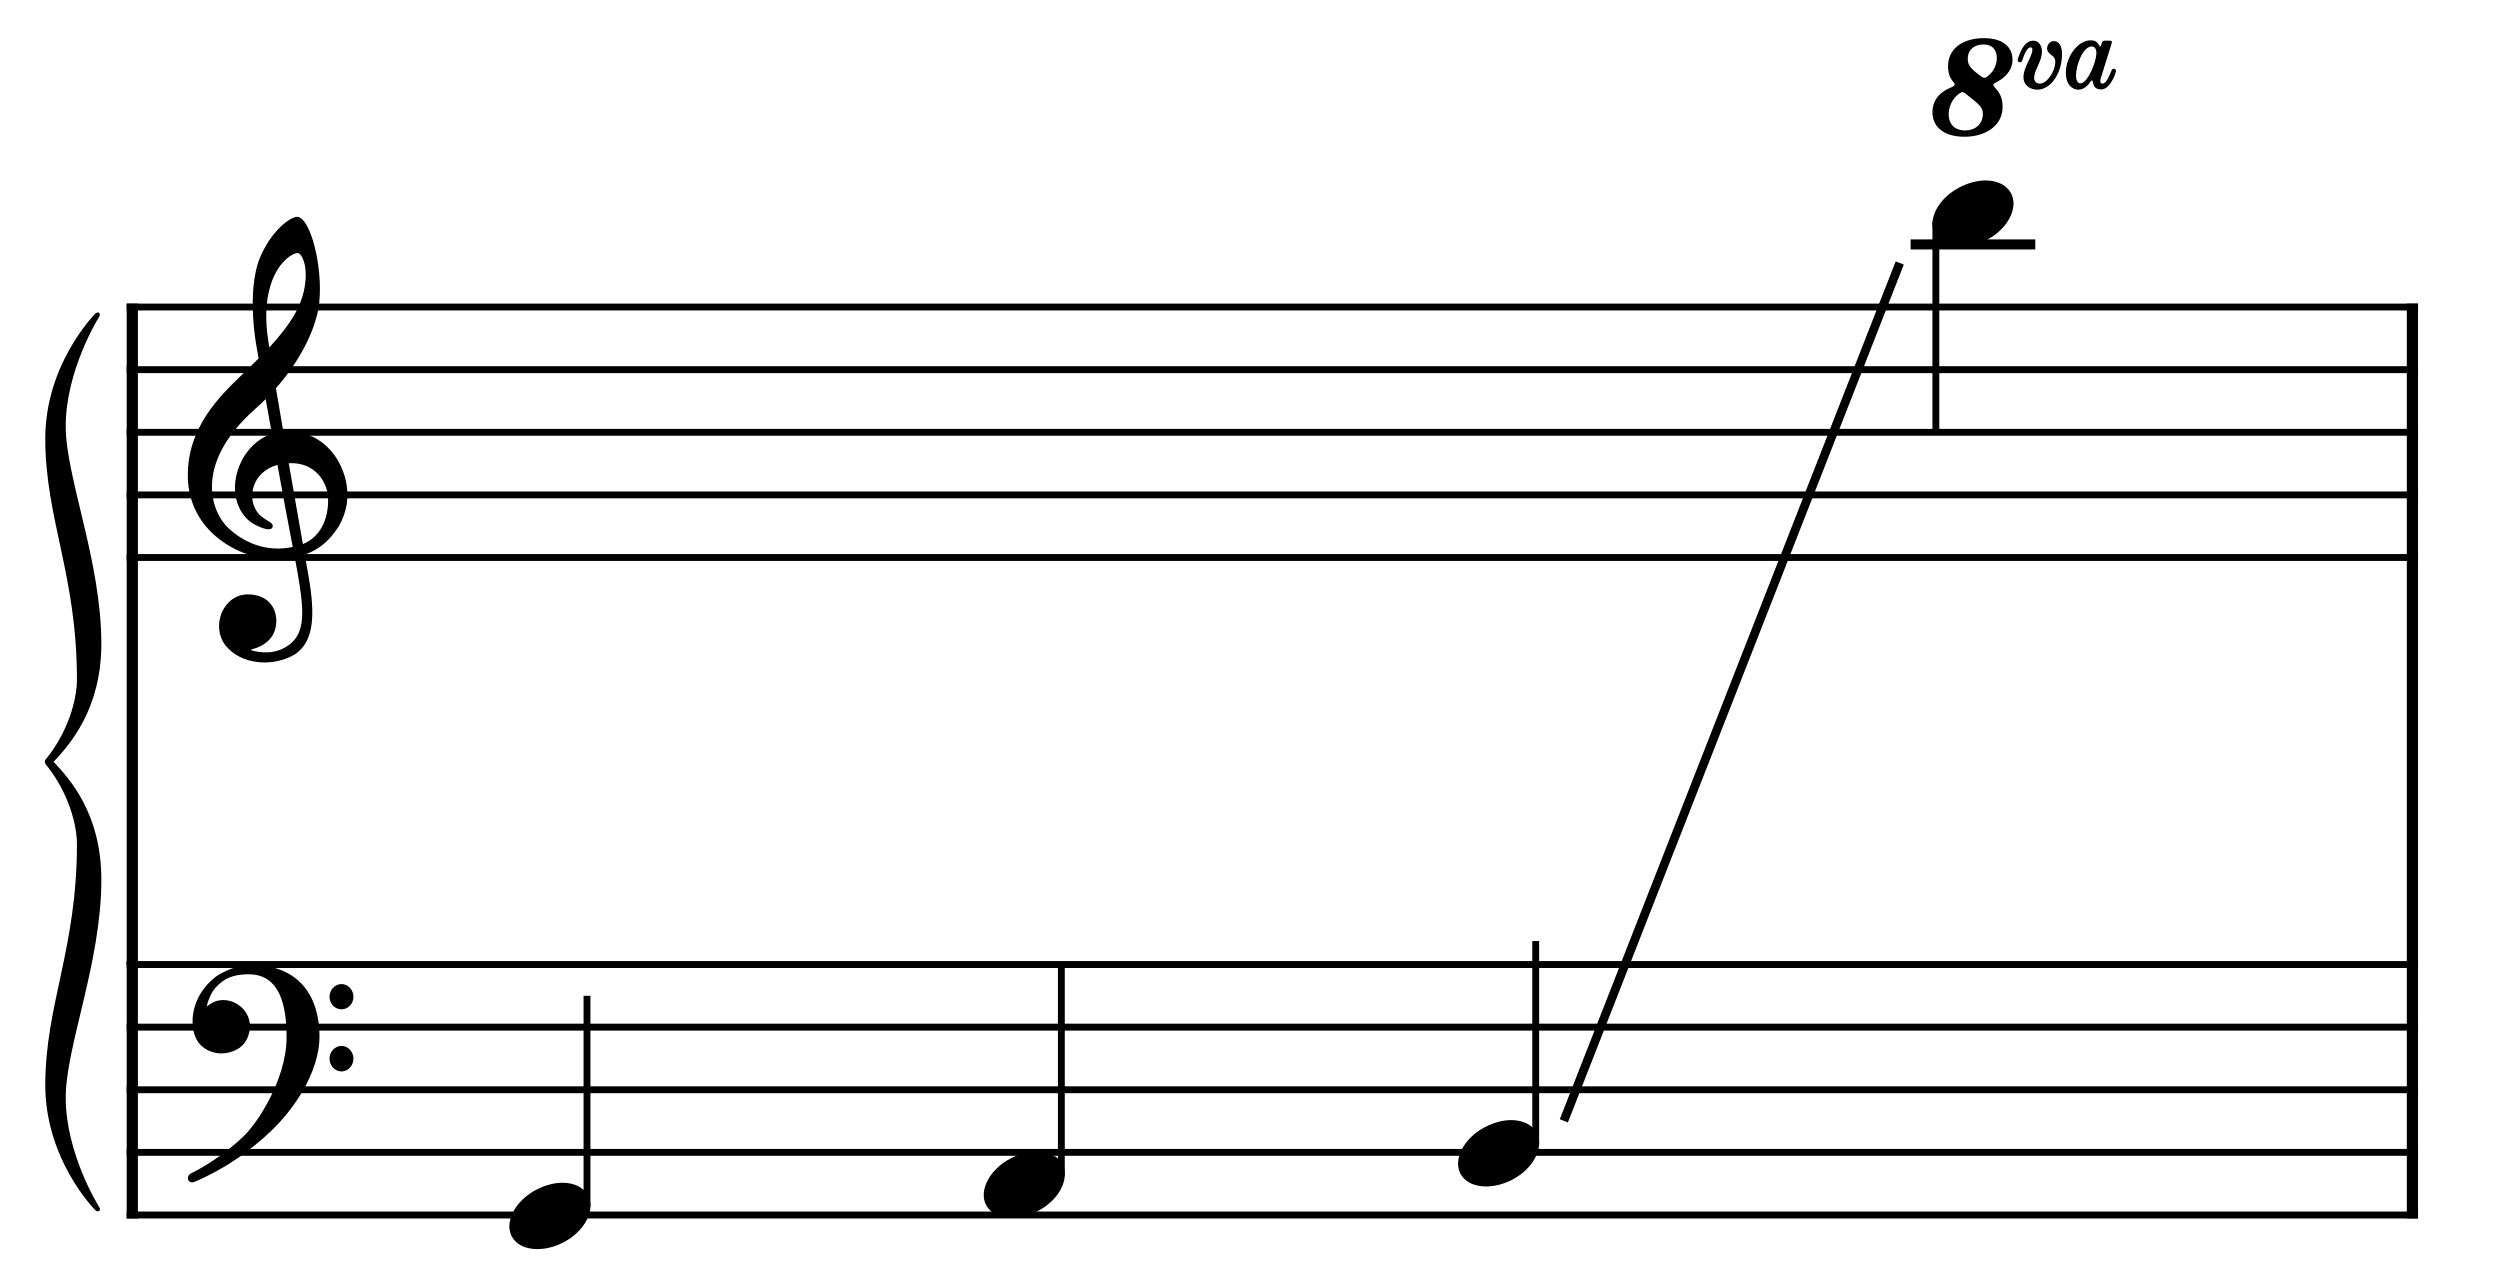 <svg width="204" height="105" xmlns="http://www.w3.org/2000/svg" xmlns:xlink="http://www.w3.org/1999/xlink" xml:space="preserve" overflow="hidden"><defs><clipPath id="clip0"><rect x="0" y="0" width="204" height="105"/></clipPath></defs><g clip-path="url(#clip0)"><path d="M77.16 79.246 264.133 79.246" stroke="#000000" stroke-width="0.56" stroke-linecap="butt" stroke-linejoin="bevel" stroke-miterlimit="4" stroke-opacity="1" fill="none" fill-rule="nonzero" transform="matrix(1 0 0 1.004 -66.823 -54.508)"/><path d="M77.16 84.335 264.133 84.335" stroke="#000000" stroke-width="0.56" stroke-linecap="butt" stroke-linejoin="bevel" stroke-miterlimit="4" stroke-opacity="1" fill="none" fill-rule="nonzero" transform="matrix(1 0 0 1.004 -66.823 -54.508)"/><path d="M77.16 89.425 264.133 89.425" stroke="#000000" stroke-width="0.56" stroke-linecap="butt" stroke-linejoin="bevel" stroke-miterlimit="4" stroke-opacity="1" fill="none" fill-rule="nonzero" transform="matrix(1 0 0 1.004 -66.823 -54.508)"/><path d="M77.16 94.514 264.133 94.514" stroke="#000000" stroke-width="0.56" stroke-linecap="butt" stroke-linejoin="bevel" stroke-miterlimit="4" stroke-opacity="1" fill="none" fill-rule="nonzero" transform="matrix(1 0 0 1.004 -66.823 -54.508)"/><path d="M77.16 99.603 264.133 99.603" stroke="#000000" stroke-width="0.56" stroke-linecap="butt" stroke-linejoin="bevel" stroke-miterlimit="4" stroke-opacity="1" fill="none" fill-rule="nonzero" transform="matrix(1 0 0 1.004 -66.823 -54.508)"/><path d="M77.16 132.683 264.133 132.683" stroke="#000000" stroke-width="0.56" stroke-linecap="butt" stroke-linejoin="bevel" stroke-miterlimit="4" stroke-opacity="1" fill="none" fill-rule="nonzero" transform="matrix(1 0 0 1.004 -66.823 -54.508)"/><path d="M77.16 137.772 264.133 137.772" stroke="#000000" stroke-width="0.56" stroke-linecap="butt" stroke-linejoin="bevel" stroke-miterlimit="4" stroke-opacity="1" fill="none" fill-rule="nonzero" transform="matrix(1 0 0 1.004 -66.823 -54.508)"/><path d="M77.16 142.861 264.133 142.861" stroke="#000000" stroke-width="0.56" stroke-linecap="butt" stroke-linejoin="bevel" stroke-miterlimit="4" stroke-opacity="1" fill="none" fill-rule="nonzero" transform="matrix(1 0 0 1.004 -66.823 -54.508)"/><path d="M77.16 147.951 264.133 147.951" stroke="#000000" stroke-width="0.56" stroke-linecap="butt" stroke-linejoin="bevel" stroke-miterlimit="4" stroke-opacity="1" fill="none" fill-rule="nonzero" transform="matrix(1 0 0 1.004 -66.823 -54.508)"/><path d="M77.16 153.04 264.133 153.04" stroke="#000000" stroke-width="0.56" stroke-linecap="butt" stroke-linejoin="bevel" stroke-miterlimit="4" stroke-opacity="1" fill="none" fill-rule="nonzero" transform="matrix(1 0 0 1.004 -66.823 -54.508)"/><path d="M77.618 132.403 77.618 153.32" stroke="#000000" stroke-width="0.915" stroke-linecap="butt" stroke-linejoin="bevel" stroke-miterlimit="4" stroke-opacity="1" fill="none" fill-rule="nonzero" transform="matrix(1 0 0 1.004 -66.823 -54.508)"/><path d="M263.676 132.403 263.676 153.32" stroke="#000000" stroke-width="0.915" stroke-linecap="butt" stroke-linejoin="bevel" stroke-miterlimit="4" stroke-opacity="1" fill="none" fill-rule="nonzero" transform="matrix(1 0 0 1.004 -66.823 -54.508)"/><path d="M77.618 78.966 77.618 132.683" stroke="#000000" stroke-width="0.915" stroke-linecap="butt" stroke-linejoin="bevel" stroke-miterlimit="4" stroke-opacity="1" fill="none" fill-rule="nonzero" transform="matrix(1 0 0 1.004 -66.823 -54.508)"/><path d="M263.676 78.966 263.676 132.683" stroke="#000000" stroke-width="0.915" stroke-linecap="butt" stroke-linejoin="bevel" stroke-miterlimit="4" stroke-opacity="1" fill="none" fill-rule="nonzero" transform="matrix(1 0 0 1.004 -66.823 -54.508)"/><path d="M222.729 74.157 232.904 74.157" stroke="#000000" stroke-width="0.815" stroke-linecap="butt" stroke-linejoin="bevel" stroke-miterlimit="4" stroke-opacity="1" fill="none" fill-rule="nonzero" transform="matrix(1 0 0 1.004 -66.823 -54.508)"/><path d="M114.722 152.388 114.722 135.227" stroke="#000000" stroke-width="0.56" stroke-linecap="butt" stroke-linejoin="bevel" stroke-miterlimit="4" stroke-opacity="1" fill="none" fill-rule="nonzero" transform="matrix(1 0 0 1.004 -66.823 -54.508)"/><path d="M153.429 149.844 153.429 132.683" stroke="#000000" stroke-width="0.56" stroke-linecap="butt" stroke-linejoin="bevel" stroke-miterlimit="4" stroke-opacity="1" fill="none" fill-rule="nonzero" transform="matrix(1 0 0 1.004 -66.823 -54.508)"/><path d="M192.137 147.299 192.137 130.774" stroke="#000000" stroke-width="0.56" stroke-linecap="butt" stroke-linejoin="bevel" stroke-miterlimit="4" stroke-opacity="1" fill="none" fill-rule="nonzero" transform="matrix(1 0 0 1.004 -66.823 -54.508)"/><path d="M224.789 72.296 224.789 89.425" stroke="#000000" stroke-width="0.56" stroke-linecap="butt" stroke-linejoin="bevel" stroke-miterlimit="4" stroke-opacity="1" fill="none" fill-rule="nonzero" transform="matrix(1 0 0 1.004 -66.823 -54.508)"/><path d="M6.412-1.649C6.046-2.321 5.272-2.687 4.336-2.687 3.644-2.687 2.891-2.484 2.158-2.097 0.814-1.384 0-0.183 0 0.855 0 1.14 0.061 1.425 0.204 1.69 0.57 2.361 1.344 2.707 2.28 2.707 2.972 2.707 3.725 2.524 4.458 2.137 5.802 1.425 6.616 0.224 6.616-0.814 6.616-1.099 6.555-1.384 6.412-1.649" fill="#000000" fill-rule="nonzero" fill-opacity="1" transform="matrix(1 0 0 1.004 41.564 99.209)"/><path d="M6.412-1.649C6.046-2.321 5.272-2.687 4.336-2.687 3.644-2.687 2.891-2.484 2.158-2.097 0.814-1.384 0-0.183 0 0.855 0 1.14 0.061 1.425 0.204 1.69 0.57 2.361 1.344 2.707 2.28 2.707 2.972 2.707 3.725 2.524 4.458 2.137 5.802 1.425 6.616 0.224 6.616-0.814 6.616-1.099 6.555-1.384 6.412-1.649" fill="#000000" fill-rule="nonzero" fill-opacity="1" transform="matrix(1 0 0 1.004 80.272 96.653)"/><path d="M6.412-1.649C6.046-2.321 5.272-2.687 4.336-2.687 3.644-2.687 2.891-2.484 2.158-2.097 0.814-1.384 0-0.183 0 0.855 0 1.14 0.061 1.425 0.204 1.69 0.57 2.361 1.344 2.707 2.28 2.707 2.972 2.707 3.725 2.524 4.458 2.137 5.802 1.425 6.616 0.224 6.616-0.814 6.616-1.099 6.555-1.384 6.412-1.649" fill="#000000" fill-rule="nonzero" fill-opacity="1" transform="matrix(1 0 0 1.004 118.979 94.097)"/><path d="M6.412-1.649C6.046-2.321 5.272-2.687 4.336-2.687 3.644-2.687 2.891-2.484 2.158-2.097 0.814-1.384 0-0.183 0 0.855 0 1.14 0.061 1.425 0.204 1.69 0.57 2.361 1.344 2.707 2.28 2.707 2.972 2.707 3.725 2.524 4.458 2.137 5.802 1.425 6.616 0.224 6.616-0.814 6.616-1.099 6.555-1.384 6.412-1.649" fill="#000000" fill-rule="nonzero" fill-opacity="1" transform="matrix(1 0 0 1.004 157.687 17.422)"/><path d="M5.171-5.11C3.624-5.11 2.382-4.214 2.361-4.214 1.181-3.339 0.712-2.3 0.529-1.588 0.427-1.221 0.387-0.855 0.387-0.509 0.387-0.02 0.468 0.427 0.651 0.814 0.896 1.364 1.364 1.751 1.975 1.954 2.219 2.036 2.484 2.076 2.748 2.076 3.196 2.076 3.664 1.954 4.051 1.73 4.682 1.384 5.069 0.651 5.069-0.142 5.069-0.855 4.702-1.506 4.092-1.893 3.664-2.178 3.257-2.26 2.911-2.26 2.667-2.26 2.443-2.219 2.26-2.158 2.056-2.076 1.71-1.873 1.547-1.73 1.608-2.117 1.852-2.707 2.076-3.033 2.3-3.359 2.748-3.766 3.094-3.949 3.603-4.234 4.255-4.356 4.967-4.356 7.043-4.356 8.061-2.687 8.061 0.733 8.061 2.626 7.349 4.438 6.738 5.639 6.066 6.982 5.171 8.265 4.377 8.977 2.26 10.911 0.265 11.827 0.244 11.827 0.244 11.827-0.061 12.011 0.02 12.316 0.081 12.52 0.265 12.56 0.387 12.56 0.407 12.56 0.468 12.54 0.489 12.54 0.509 12.54 2.83 11.583 4.682 10.138 5.72 9.384 6.657 8.57 7.471 7.695 8.204 6.901 8.835 6.046 9.344 5.191 10.239 3.664 10.748 2.076 10.748 0.712 10.748-0.977 10.301-2.382 9.466-3.379 8.509-4.519 7.064-5.11 5.171-5.11M11.563-2.524C11.563-1.954 12.011-1.506 12.54-1.506 13.069-1.506 13.517-1.954 13.517-2.524 13.517-3.094 13.069-3.562 12.54-3.562 12.011-3.562 11.563-3.094 11.563-2.524M11.563 2.504C11.563 3.074 12.011 3.542 12.54 3.542 13.069 3.542 13.517 3.074 13.517 2.504 13.517 1.934 13.069 1.466 12.54 1.466 12.011 1.466 11.563 1.934 11.563 2.504" fill="#000000" fill-rule="nonzero" fill-opacity="1" transform="matrix(1 0 0 1.004 15.325 83.874)"/><path d="M12.896-1.195C12.646-2.3 12.108-3.078 11.95-3.29 11.3-4.159 10.484-4.739 9.529-5.014 8.896-5.195 8.285-5.217 7.793-5.181 7.581-6.404 7.377-7.601 7.192-8.711 8.302-9.967 9.038-11.147 9.503-12.023 10.209-13.362 10.443-14.294 10.453-14.335 10.803-15.396 10.877-16.963 10.653-18.635 10.447-20.172 10.022-21.538 9.543-22.199 9.334-22.49 9.12-22.639 8.908-22.639 8.66-22.639 8.149-22.386 7.561-21.823 7.092-21.375 6.427-20.583 5.906-19.359 5.295-17.922 5.252-15.99 5.323-14.622 5.401-13.142 5.627-11.984 5.629-11.974 5.633-11.956 5.686-11.65 5.777-11.127 5.73-11.08 5.682-11.035 5.631-10.987 5.419-10.783 5.177-10.551 4.896-10.27 4.721-10.095 4.527-9.91 4.324-9.712 2.604-8.055 0-5.547 0-1.649 0-0.692 0.183 0.208 0.546 1.024 0.869 1.757 1.337 2.425 1.934 3.009 3.507 4.546 5.663 5.199 7.1 5.167 7.701 5.152 8.236 5.103 8.723 5.012 9.095 6.966 9.328 8.397 9.336 9.484 9.344 10.809 9.008 11.618 8.214 12.181 7.719 12.534 7.147 12.727 6.516 12.758 5.989 12.782 5.529 12.686 5.238 12.603L5.236 12.603C5.236 12.603 5.177 12.587 5.175 12.546 5.173 12.509 5.244 12.499 5.246 12.499L5.25 12.499C5.641 12.409 6.368 12.159 6.848 11.487 7.214 10.974 7.392 10.034 7.017 9.232 6.791 8.745 6.28 8.145 5.136 8.053 4.629 8.012 4.167 8.116 3.76 8.361 3.391 8.58 3.086 8.914 2.872 9.321 2.372 10.278 2.465 11.445 3.102 12.226 3.705 12.963 4.645 13.434 5.751 13.552 5.924 13.57 6.097 13.578 6.27 13.578 7.172 13.578 8.067 13.334 8.794 12.884 9.539 12.361 9.971 11.55 10.109 10.404 10.223 9.46 10.144 8.257 9.859 6.614 9.786 6.188 9.676 5.572 9.541 4.806 10.712 4.415 11.559 3.689 12.326 2.498 12.996 1.329 13.187 0.088 12.896-1.195M5.932 4.137C4.987 3.888 4.086 3.379 3.32 2.667 3.054 2.416 2.673 1.975 2.374 1.285 2.095 0.641 1.96-0.057 1.971-0.788 1.985-1.743 2.251-2.724 2.762-3.699 3.357-4.835 4.285-5.96 5.519-7.045 5.814-7.306 6.093-7.567 6.355-7.827 6.51-6.96 6.679-6.005 6.858-5.012 6.074-4.753 5.108-4.112 4.474-2.962 3.754-1.624 3.782-0.501 3.931 0.208 4.122 1.116 4.637 1.881 5.342 2.306 5.531 2.42 6.372 2.854 6.746 2.736 6.822 2.712 6.877 2.667 6.905 2.6 7.009 2.361 6.801 2.231 6.484 2.036 6.362 1.96 6.225 1.875 6.077 1.767 5.401 1.26 5.105 0.354 5.323-0.537 5.441-1.026 5.702-1.466 6.077-1.812 6.416-2.127 6.832-2.351 7.316-2.481 7.732-0.193 8.151 2.076 8.485 3.778 8.511 3.919 8.54 4.055 8.566 4.191 7.675 4.381 6.789 4.362 5.932 4.137M8.236-2.618C10.343-2.714 11.213-1.199 11.394-0.216 11.489 0.299 11.487 1.203 11.174 2.06 10.936 2.707 10.435 3.536 9.391 3.955 9.376 3.87 9.36 3.782 9.344 3.695 9.03 1.909 8.635-0.328 8.236-2.618M6.746-17.059C7.109-18.227 7.666-18.889 8.071-19.241 8.428-19.551 8.764-19.695 8.951-19.695 8.979-19.695 9.004-19.691 9.024-19.685 9.118-19.657 9.226-19.541 9.321-19.363 9.792-18.49 9.641-17.124 9.368-16.22 9.036-15.121 8.442-13.977 6.651-12.021 6.616-12.247 6.583-12.46 6.553-12.66 6.298-14.348 6.364-15.827 6.746-17.059" fill="#000000" fill-rule="nonzero" fill-opacity="1" transform="matrix(1 0 0 1.004 15.325 40.424)"/><path d="M237.509 58.069C237.786 58.069 237.888 58.326 237.888 58.593 237.888 59.342 237.16 61.065 236.596 61.065 236.36 61.065 236.226 60.829 236.226 60.419 236.226 59.608 236.78 58.069 237.509 58.069M239.119 57.864C239.14 57.803 239.15 57.752 239.15 57.71 239.15 57.628 239.099 57.598 238.965 57.598L238.565 57.598C238.411 57.598 238.36 57.659 238.319 57.803 238.268 57.998 238.258 58.069 238.206 58.069 238.175 58.069 238.124 57.987 238.052 57.885 237.919 57.659 237.734 57.567 237.427 57.567 236.36 57.567 235.395 58.921 235.395 60.203 235.395 61.188 235.939 61.578 236.411 61.578 236.78 61.578 237.108 61.352 237.344 61.014 237.355 60.993 237.447 60.829 237.529 60.829 237.58 60.829 237.591 60.932 237.632 61.086 237.693 61.373 237.888 61.558 238.258 61.558 238.914 61.558 239.273 60.675 239.407 60.357 239.407 60.275 239.489 60.152 239.489 60.05 239.489 59.937 239.386 59.885 239.304 59.885 239.201 59.885 239.15 59.947 239.119 60.029 238.945 60.46 238.699 61.086 238.391 61.086 238.258 61.086 238.206 60.993 238.206 60.86 238.206 60.798 238.227 60.696 238.258 60.614L239.119 57.864M232.738 57.598C232.112 57.598 231.774 58.244 231.538 58.901 231.486 59.034 231.466 59.116 231.466 59.188 231.466 59.301 231.569 59.352 231.651 59.352 231.743 59.352 231.804 59.301 231.835 59.208 231.979 58.767 232.225 58.141 232.512 58.141 232.615 58.141 232.666 58.203 232.666 58.306 232.666 58.901 231.938 59.731 231.938 60.562 231.938 61.219 232.471 61.578 233.077 61.578 234.144 61.578 235.087 60.285 235.087 58.644 235.087 58.1 234.851 57.628 234.431 57.628 234.113 57.628 233.867 57.916 233.867 58.223 233.867 58.48 234.062 58.644 234.226 58.767 234.41 58.901 234.533 59.034 234.533 59.321 234.533 60.08 233.856 61.086 233.282 61.086 232.943 61.086 232.81 60.86 232.81 60.624 232.81 59.978 233.446 59.29 233.446 58.48 233.446 57.987 233.179 57.598 232.738 57.598M228.675 57.905C229.486 57.905 229.763 58.439 229.763 59.003 229.763 59.557 229.506 60.152 228.942 60.542 228.881 60.593 228.809 60.614 228.747 60.614 228.655 60.614 228.573 60.573 228.439 60.47 227.639 59.885 227.393 59.578 227.393 59.085 227.393 58.336 227.916 57.905 228.675 57.905M226.777 61.845C226.849 61.814 226.901 61.773 226.952 61.773 227.034 61.773 227.137 61.824 227.27 61.947 228.357 62.789 228.624 63.025 228.624 63.538 228.624 64.399 227.978 64.892 227.188 64.892 226.152 64.892 225.834 64.194 225.834 63.589 225.834 63.066 226.07 62.286 226.777 61.845M228.706 57.392C226.983 57.392 225.782 58.244 225.782 59.68 225.782 60.173 225.916 60.593 226.182 60.911 226.275 61.014 226.326 61.096 226.326 61.168 226.326 61.25 226.234 61.301 226.018 61.404 224.931 61.845 224.51 62.594 224.51 63.404 224.51 64.522 225.321 65.405 227.147 65.405 228.788 65.405 230.235 64.533 230.235 62.994 230.235 62.368 230.081 61.927 229.691 61.506 229.568 61.373 229.486 61.291 229.486 61.199 229.486 61.117 229.568 61.045 229.773 60.952 230.686 60.47 231.045 59.783 231.045 59.157 231.045 58.193 230.368 57.392 228.706 57.392" fill="#000000" fill-rule="nonzero" fill-opacity="1" transform="matrix(1 0 0 1.004 -66.823 -54.508)"/><path d="M194.562 145.056 221.712 75.994" stroke="#000000" stroke-width="0.71" stroke-linecap="square" stroke-linejoin="bevel" stroke-miterlimit="4" stroke-opacity="1" fill="none" fill-rule="nonzero" transform="matrix(1 0 0 1.004 -66.823 -54.508)"/><path d="M0.679-36.897C1.985-38.284 4.575-41.177 4.575-46.49 4.575-53.205 1.668-60.009 1.668-64.178 1.668-68.672 4.31-72.938 4.391-73.056 4.472-73.174 4.465-73.343 4.383-73.395 4.302-73.447 4.147-73.403 4.051-73.292 3.955-73.181 0-69.181 0-63.167 0-56.637 2.583-52.084 2.583-43.59 2.583-41.981 1.889-39.376 0.074-37.14-0.059-37.022-0.074-36.816 0.044-36.675L0.052-36.668 0.074-36.646C1.889-34.41 2.583-31.805 2.583-30.196 2.583-21.695 0-17.15 0-10.619 0-4.612 3.955-0.59 4.051-0.487 4.147-0.384 4.28-0.317 4.383-0.384 4.487-0.45 4.487-0.576 4.391-0.723 4.295-0.871 1.668-5.107 1.668-9.601 1.668-13.77 4.575-20.588 4.575-27.304 4.575-32.691 1.985-35.51 0.679-36.897" fill="#000000" fill-rule="nonzero" fill-opacity="1" transform="matrix(1 0 0 1.004 3.695 99.209)"/></g></svg>